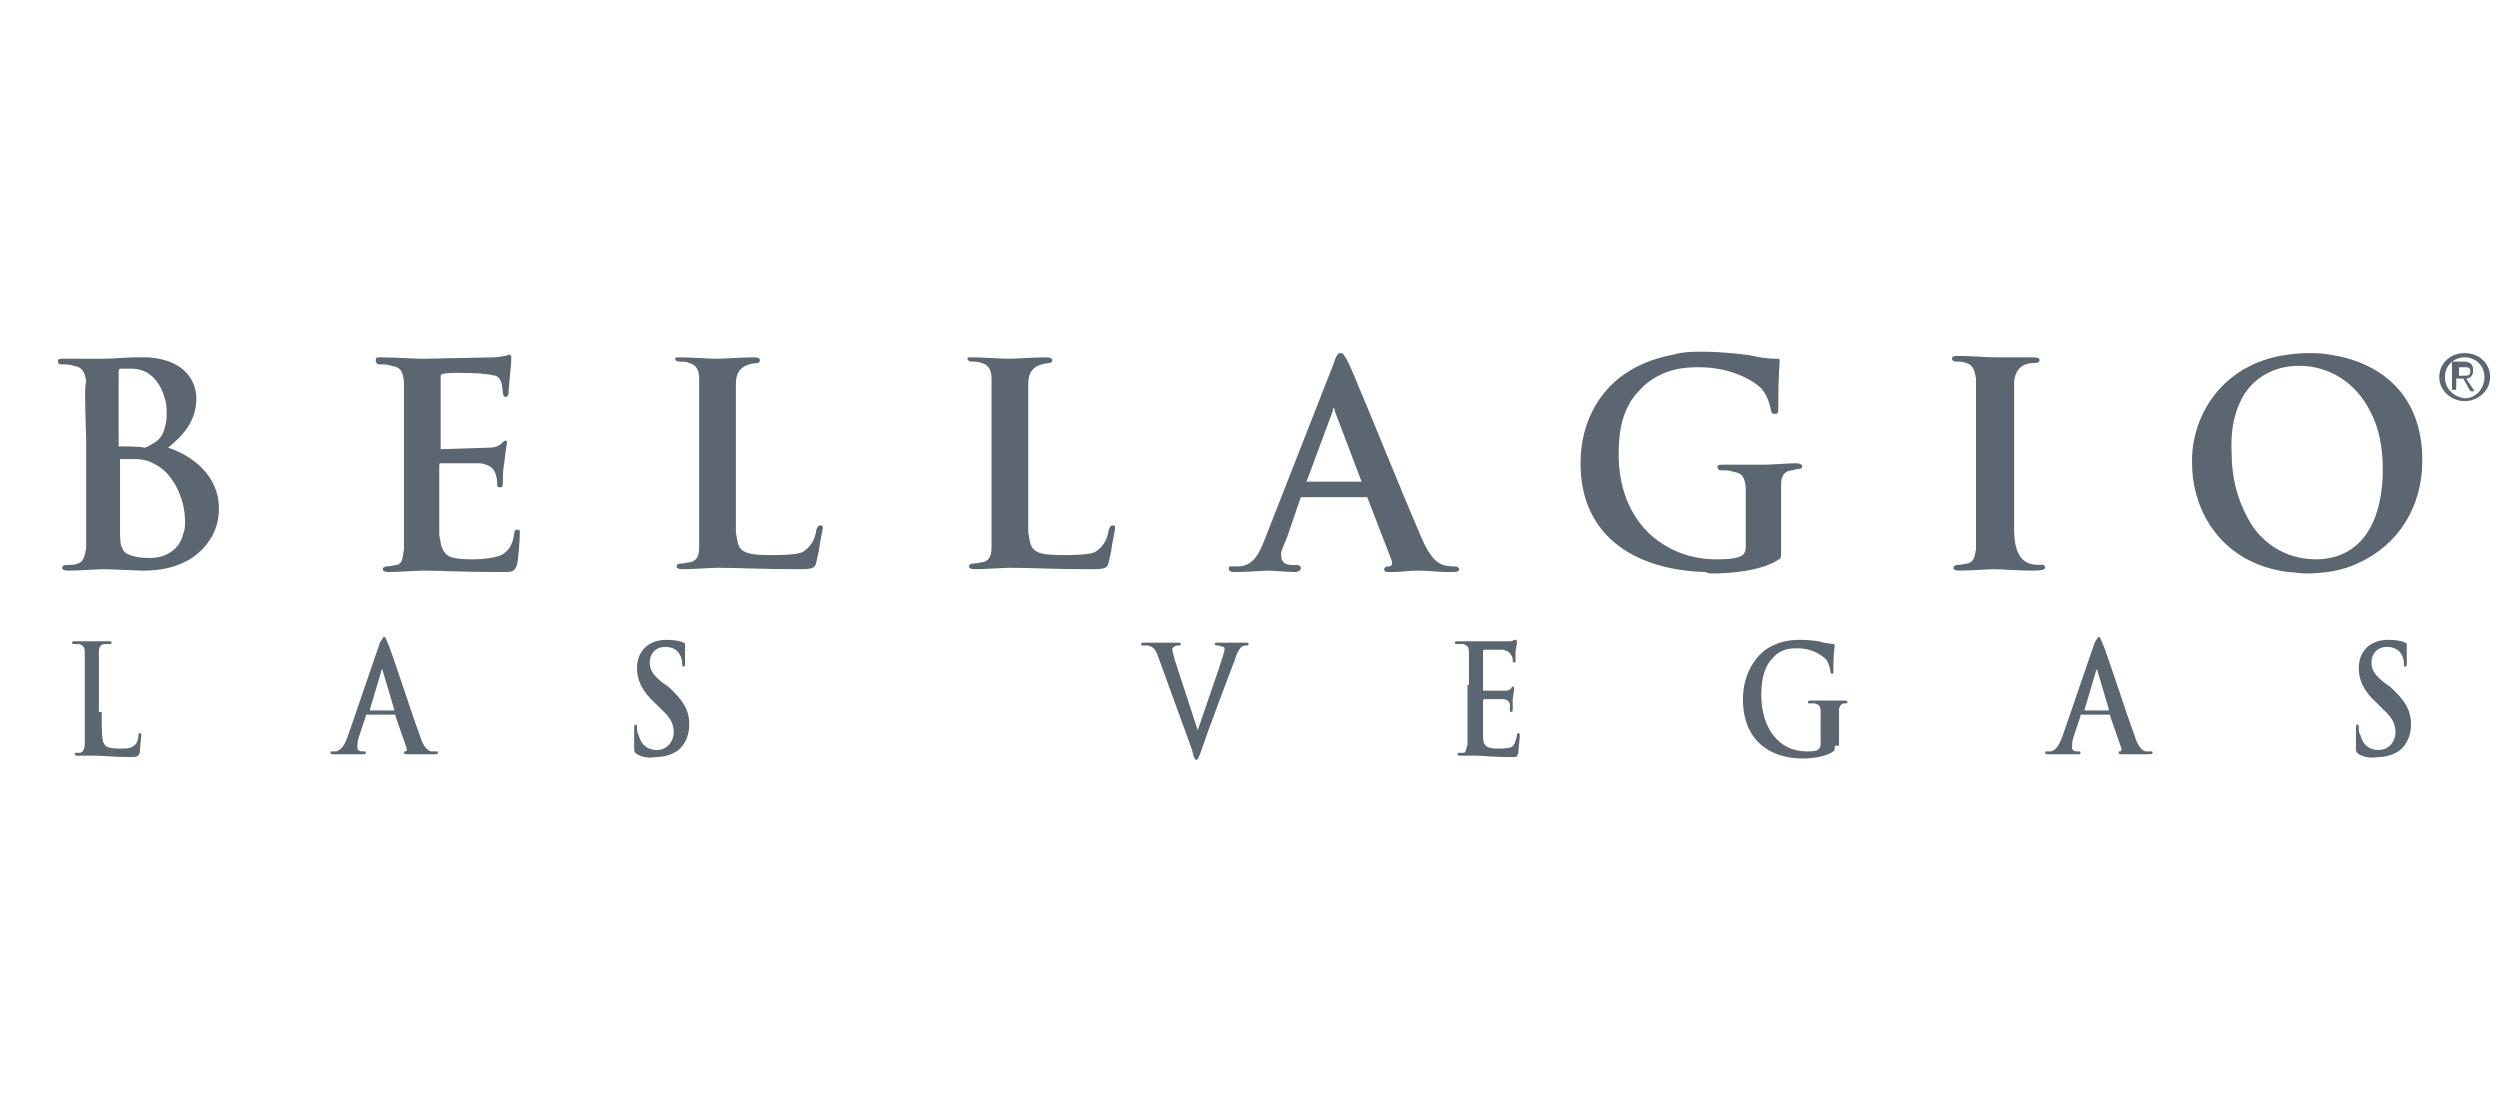 <?xml version="1.0" encoding="utf-8"?>
<!-- Generator: Adobe Illustrator 19.2.1, SVG Export Plug-In . SVG Version: 6.00 Build 0)  -->
<svg version="1.1" id="Layer_1" xmlns="http://www.w3.org/2000/svg" xmlns:xlink="http://www.w3.org/1999/xlink" x="0px" y="0px"
	 width="177px" height="79px" viewBox="0 0 177 79" style="enable-background:new 0 0 177 79;" xml:space="preserve">
<style type="text/css">
	.st0{fill:#5C6670;}
	.st1{fill-rule:evenodd;clip-rule:evenodd;fill:#5C6670;}
</style>
<path class="st0" d="M7.2,50.4c0,1.4,0,2.1,0.2,2.3C7.5,52.9,7.8,53,8.5,53c0.5,0,0.8,0,1.1-0.3c0.1-0.1,0.2-0.4,0.2-0.6
	c0-0.1,0-0.2,0.1-0.2c0.1,0,0.1,0.1,0.1,0.2c0,0.1-0.1,0.9-0.1,1.2c-0.1,0.2-0.1,0.3-0.6,0.3c-1.3,0-1.9-0.1-2.7-0.1
	c-0.2,0-0.8,0-1.1,0c-0.1,0-0.2,0-0.2-0.1c0-0.1,0-0.1,0.1-0.1c0.1,0,0.2,0,0.3,0C5.9,53.2,6,53,6,52.7c0-0.5,0-1.3,0-2.3v-1.9
	c0-1.6,0-1.9,0-2.3c0-0.4-0.1-0.5-0.4-0.6c-0.1,0-0.2,0-0.3,0c-0.1,0-0.2,0-0.2-0.1c0-0.1,0.1-0.1,0.2-0.1c0.4,0,1,0,1.2,0
	c0.2,0,0.9,0,1.2,0c0.1,0,0.2,0,0.2,0.1c0,0.1-0.1,0.1-0.2,0.1c-0.1,0-0.2,0-0.4,0c-0.2,0.1-0.3,0.2-0.3,0.6c0,0.3,0,0.6,0,2.3V50.4
	z"/>
<path class="st0" d="M26.2,50.2C26.1,50.2,26.1,50.2,26.2,50.2l0.8-2.7c0,0,0-0.1,0.1-0.1c0,0,0,0.1,0,0.1l0.8,2.7c0,0,0,0.1,0,0.1
	H26.2z M28,50.7C28.1,50.7,28.1,50.7,28,50.7l0.8,2.3c0,0.1,0,0.2-0.1,0.2c-0.1,0-0.1,0-0.1,0.1c0,0.1,0.1,0.1,0.3,0.1
	c0.7,0,1.4,0,1.7,0c0.3,0,0.4,0,0.4-0.1c0-0.1,0-0.1-0.1-0.1c-0.1,0-0.2,0-0.4,0c-0.2-0.1-0.5-0.2-0.8-1.2c-0.6-1.6-2-6-2.3-6.6
	c-0.1-0.2-0.1-0.3-0.2-0.3c-0.1,0-0.1,0.1-0.3,0.4l-2.3,6.7c-0.2,0.5-0.4,0.9-0.8,1c-0.1,0-0.2,0-0.3,0c-0.1,0-0.1,0-0.1,0.1
	c0,0.1,0.1,0.1,0.2,0.1c0.5,0,1,0,1.1,0c0.3,0,0.7,0,1,0c0.1,0,0.2,0,0.2-0.1c0-0.1,0-0.1-0.1-0.1h-0.1c-0.3,0-0.4-0.1-0.4-0.3
	c0-0.1,0-0.4,0.1-0.7l0.5-1.5c0-0.1,0-0.1,0.1-0.1H28z"/>
<path class="st0" d="M45.1,53.4c-0.1-0.1-0.2-0.1-0.2-0.4c0-0.6,0-1.2,0-1.4c0-0.2,0-0.3,0.1-0.3c0.1,0,0.1,0.1,0.1,0.2
	c0,0.1,0,0.4,0.1,0.5c0.2,0.8,0.7,1.1,1.3,1.1c0.8,0,1.2-0.7,1.2-1.2c0-0.5-0.1-1-0.9-1.7l-0.4-0.4c-1-0.9-1.3-1.7-1.3-2.5
	c0-1.2,0.8-2,2.1-2c0.6,0,1,0.1,1.2,0.2c0.1,0,0.1,0.1,0.1,0.1c0,0.1,0,0.5,0,1.3c0,0.2,0,0.3-0.1,0.3c-0.1,0-0.1-0.1-0.1-0.2
	c0-0.1,0-0.4-0.2-0.7c-0.1-0.2-0.4-0.5-1-0.5c-0.7,0-1.1,0.5-1.1,1.1c0,0.5,0.2,0.9,1,1.5l0.3,0.2c1.1,1,1.5,1.7,1.5,2.7
	c0,0.6-0.2,1.4-0.9,1.9c-0.5,0.3-1,0.4-1.5,0.4C45.9,53.7,45.5,53.6,45.1,53.4z"/>
<path class="st0" d="M82,46.5c-0.2-0.6-0.4-0.7-0.7-0.8c-0.1,0-0.3,0-0.4,0c-0.1,0-0.1,0-0.1-0.1c0-0.1,0.1-0.1,0.2-0.1
	c0.5,0,1,0,1.3,0c0.2,0,0.7,0,1.1,0c0.1,0,0.2,0,0.2,0.1c0,0.1-0.1,0.1-0.1,0.1c-0.1,0-0.3,0-0.4,0.1c-0.1,0.1-0.1,0.1-0.1,0.2
	c0,0.1,0.1,0.4,0.2,0.8l1.6,4.9h0c0.4-1.2,1.6-4.6,1.8-5.3c0-0.1,0.1-0.3,0.1-0.4c0-0.1,0-0.2-0.1-0.2c-0.1,0-0.2-0.1-0.4-0.1
	c-0.1,0-0.2,0-0.2-0.1c0-0.1,0.1-0.1,0.3-0.1c0.5,0,0.8,0,1,0c0.2,0,0.6,0,0.9,0c0.1,0,0.2,0,0.2,0.1c0,0.1-0.1,0.1-0.1,0.1
	c-0.1,0-0.3,0-0.4,0.1c-0.1,0.1-0.3,0.3-0.5,1c-0.4,1-0.6,1.6-1.1,2.9c-0.6,1.6-1,2.7-1.2,3.3c-0.2,0.6-0.3,0.8-0.4,0.8
	c-0.1,0-0.2-0.2-0.3-0.7L82,46.5z"/>
<path class="st0" d="M104,48.5c0-1.6,0-1.9,0-2.3c0-0.4-0.1-0.5-0.4-0.6c-0.1,0-0.2,0-0.4,0c-0.1,0-0.2,0-0.2-0.1
	c0-0.1,0.1-0.1,0.2-0.1c0.5,0,1.1,0,1.3,0c0.3,0,2.1,0,2.3,0c0.2,0,0.3,0,0.4-0.1c0,0,0.1,0,0.1,0c0,0,0.1,0,0.1,0.1
	c0,0.1,0,0.2-0.1,0.7c0,0.1,0,0.6,0,0.7c0,0.1,0,0.1-0.1,0.1s-0.1-0.1-0.1-0.1c0-0.1,0-0.3-0.1-0.4c-0.1-0.2-0.2-0.3-0.6-0.4
	c-0.2,0-1.1,0-1.3,0c0,0-0.1,0-0.1,0.1v2.7c0,0.1,0,0.1,0.1,0.1c0.2,0,1.2,0,1.5,0c0.2,0,0.4-0.1,0.4-0.2c0.1-0.1,0.1-0.1,0.1-0.1
	c0,0,0.1,0,0.1,0.1c0,0.1,0,0.2-0.1,0.8c0,0.2,0,0.6,0,0.7c0,0.1,0,0.2-0.1,0.2c-0.1,0-0.1,0-0.1-0.1c0-0.1,0-0.2,0-0.4
	c0-0.2-0.2-0.4-0.5-0.4c-0.2,0-1.1,0-1.3,0c0,0-0.1,0-0.1,0.1v0.8c0,0.4,0,1.4,0,1.7c0,0.7,0.2,0.9,1.1,0.9c0.2,0,0.6,0,0.9-0.1
	c0.2-0.1,0.3-0.4,0.4-0.8c0-0.1,0-0.2,0.1-0.2c0.1,0,0.1,0.1,0.1,0.2c0,0.2-0.1,1-0.1,1.2c-0.1,0.3-0.1,0.3-0.5,0.3
	c-1.4,0-2-0.1-2.5-0.1c-0.2,0-0.8,0-1.1,0c-0.1,0-0.2,0-0.2-0.1c0-0.1,0-0.1,0.1-0.1c0.1,0,0.2,0,0.3,0c0.2,0,0.2-0.3,0.3-0.6
	c0-0.5,0-1.3,0-2.3V48.5z"/>
<path class="st0" d="M129.9,52.8c0,0.3,0,0.3-0.1,0.4c-0.6,0.4-1.5,0.5-2.2,0.5c-2.2,0-4.2-1.2-4.2-4.2c0-1.7,0.8-2.9,1.6-3.5
	c0.9-0.6,1.7-0.7,2.5-0.7c0.6,0,1.4,0.1,1.6,0.2c0.2,0,0.5,0.1,0.7,0.1c0.1,0,0.1,0.1,0.1,0.1c0,0.1-0.1,0.4-0.1,1.8
	c0,0.2,0,0.2-0.1,0.2c-0.1,0-0.1-0.1-0.1-0.1c0-0.2-0.1-0.6-0.3-0.9c-0.3-0.3-1-0.8-2-0.8c-0.5,0-1.2,0-1.8,0.7
	c-0.5,0.5-0.8,1.3-0.8,2.6c0,2.3,1.2,4,3.2,4c0.2,0,0.6,0,0.8-0.1c0.1-0.1,0.2-0.2,0.2-0.4v-1c0-0.5,0-0.9,0-1.3
	c0-0.4-0.1-0.5-0.4-0.6c-0.1,0-0.2,0-0.4,0c-0.1,0-0.1,0-0.1-0.1c0-0.1,0.1-0.1,0.2-0.1c0.5,0,1,0,1.3,0c0.3,0,0.8,0,1.1,0
	c0.1,0,0.2,0,0.2,0.1c0,0.1-0.1,0.1-0.1,0.1c-0.1,0-0.1,0-0.2,0c-0.2,0.1-0.3,0.2-0.3,0.6c0,0.3,0,0.8,0,1.3V52.8z"/>
<path class="st0" d="M147.6,50.2C147.5,50.2,147.5,50.2,147.6,50.2l0.8-2.7c0,0,0-0.1,0.1-0.1c0,0,0,0.1,0,0.1l0.8,2.7
	c0,0,0,0.1,0,0.1H147.6z M149.4,50.7C149.5,50.7,149.5,50.7,149.4,50.7l0.8,2.3c0,0.1,0,0.2-0.1,0.2c-0.1,0-0.1,0-0.1,0.1
	c0,0.1,0.1,0.1,0.3,0.1c0.7,0,1.4,0,1.7,0c0.3,0,0.4,0,0.4-0.1c0-0.1,0-0.1-0.1-0.1c-0.1,0-0.2,0-0.4,0c-0.2-0.1-0.5-0.2-0.8-1.2
	c-0.6-1.6-2-6-2.3-6.6c-0.1-0.2-0.1-0.3-0.2-0.3c-0.1,0-0.1,0.1-0.3,0.4l-2.3,6.7c-0.2,0.5-0.4,0.9-0.8,1c-0.1,0-0.2,0-0.3,0
	c-0.1,0-0.1,0-0.1,0.1c0,0.1,0.1,0.1,0.2,0.1c0.5,0,1,0,1.1,0c0.3,0,0.7,0,1,0c0.1,0,0.2,0,0.2-0.1c0-0.1,0-0.1-0.1-0.1h-0.1
	c-0.3,0-0.4-0.1-0.4-0.3c0-0.1,0-0.4,0.1-0.7l0.5-1.5c0-0.1,0-0.1,0.1-0.1H149.4z"/>
<path class="st0" d="M167,53.4c-0.1-0.1-0.2-0.1-0.2-0.4c0-0.6,0-1.2,0-1.4c0-0.2,0-0.3,0.1-0.3c0.1,0,0.1,0.1,0.1,0.2
	c0,0.1,0,0.4,0.1,0.5c0.2,0.8,0.7,1.1,1.3,1.1c0.8,0,1.2-0.7,1.2-1.2c0-0.5-0.1-1-0.9-1.7l-0.4-0.4c-1-0.9-1.3-1.7-1.3-2.5
	c0-1.2,0.8-2,2.1-2c0.6,0,1,0.1,1.2,0.2c0.1,0,0.1,0.1,0.1,0.1c0,0.1,0,0.5,0,1.3c0,0.2,0,0.3-0.1,0.3c-0.1,0-0.1-0.1-0.1-0.2
	c0-0.1,0-0.4-0.2-0.7c-0.1-0.2-0.4-0.5-1-0.5c-0.7,0-1.1,0.5-1.1,1.1c0,0.5,0.2,0.9,1,1.5l0.3,0.2c1.1,1,1.5,1.7,1.5,2.7
	c0,0.6-0.2,1.4-0.9,1.9c-0.5,0.3-1,0.4-1.4,0.4C167.8,53.7,167.4,53.6,167,53.4z"/>
<path class="st0" d="M173.1,26.7c0-0.8,0.6-1.4,1.4-1.4c0.8,0,1.4,0.6,1.4,1.4c0,0.8-0.6,1.5-1.4,1.5
	C173.7,28.1,173.1,27.5,173.1,26.7z M174.5,28.4c0.9,0,1.8-0.7,1.8-1.7c0-1-0.8-1.7-1.8-1.7c-1,0-1.8,0.7-1.8,1.7
	C172.7,27.7,173.6,28.4,174.5,28.4z M174.1,26.8h0.3l0.5,0.9h0.3l-0.6-0.9c0.3,0,0.5-0.2,0.5-0.6c0-0.4-0.2-0.6-0.7-0.6h-0.8v2h0.3
	V26.8z M174.1,26.6v-0.6h0.4c0.2,0,0.4,0,0.4,0.3c0,0.3-0.2,0.3-0.5,0.3H174.1z"/>
<path class="st1" d="M164.9,25.1c-0.5-0.1-1-0.1-1.5-0.1c-0.7,0-1.4,0.1-2,0.2c-4.5,0.9-6.3,4.7-6.2,7.6c0,3.4,2.1,7.1,6.8,7.7
	c0.4,0,0.8,0.1,1.2,0.1c1.4,0,2.6-0.2,3.7-0.7c2.9-1.3,4.6-4,4.6-7.3C171.5,27.8,168.4,25.6,164.9,25.1z M158.9,27.9
	c1-1.5,2.5-2,3.9-2c2.1,0,4,1.2,5,3.2v0c0.6,1.1,0.9,2.5,0.9,4.1c0,0.1,0,0.2,0,0.4c-0.2,5.4-3.3,6-4.7,6c-1.6,0-2.9-0.6-3.9-1.6
	c-0.4-0.4-0.7-0.8-1-1.4c-0.7-1.3-1.1-2.8-1.1-4.5C157.9,30.2,158.3,28.9,158.9,27.9L158.9,27.9z"/>
<path class="st1" d="M26.6,25.5C26.6,25.5,26.6,25.5,26.6,25.5c0,0.2,0.1,0.3,0.3,0.3c0.3,0,0.6,0,0.8,0.1c0.7,0.1,0.8,0.4,0.9,1.1
	v11.9c-0.1,0.6-0.1,1-0.5,1.1c-0.2,0-0.4,0.1-0.7,0.1c-0.2,0-0.3,0.1-0.3,0.2c0,0,0,0,0,0c0,0.1,0.1,0.2,0.4,0.2
	c0.8,0,2-0.1,2.5-0.1c1.2,0,2.5,0.1,5.5,0.1c0.8,0,0.9,0,1.1-0.5c0.1-0.4,0.2-1.7,0.2-2.2c0-0.3,0-0.3-0.1-0.3c0,0,0,0,0,0.1
	c0,0,0-0.1-0.1-0.1c-0.1,0-0.2,0.1-0.2,0.3c-0.1,0.8-0.4,1.2-0.9,1.5c-0.5,0.2-1.3,0.3-1.9,0.3c-1.5,0-2-0.1-2.3-0.8
	c-0.1-0.2-0.1-0.5-0.2-0.9c0-0.6,0-2.4,0-3.1V33c0,0,0,0,0-0.1c0,0,0,0,0,0.1c0-0.1,0-0.2,0.1-0.2c0.5,0,2.4,0,2.8,0
	c0.7,0.1,1,0.4,1.1,0.8c0.1,0.3,0.1,0.5,0.1,0.7c0,0.1,0,0.2,0.2,0.2c0.2,0,0.2-0.1,0.2-0.4c0-0.1,0-0.9,0.1-1.3
	c0.1-1,0.2-1.4,0.2-1.5c0,0,0-0.1-0.1-0.1c0,0,0-0.1-0.3,0.2c-0.2,0.2-0.5,0.3-1,0.3c-0.4,0-2.7,0.1-3.3,0.1v-5.2c0,0,0,0,0,0
	c0-0.1,0.2-0.2,1-0.2c0.7,0,1.6,0,2.3,0.1c0.2,0,0.4,0.1,0.6,0.1c0.7,0.3,0.3,1.5,0.7,1.5c0.1,0,0.2-0.1,0.2-0.2
	c0-0.2,0.1-1.1,0.1-1.3c0.1-0.9,0.1-1.2,0.1-1.3c0-0.1,0-0.1-0.1-0.2c0,0-0.1,0-0.3,0.1c-0.2,0-0.5,0.1-0.9,0.1
	c-0.4,0-4.4,0.1-5,0.1c-0.6,0-1.9-0.1-2.9-0.1C26.7,25.3,26.6,25.3,26.6,25.5"/>
<path class="st1" d="M47.8,25.4c0,0.1,0.1,0.2,0.3,0.2c0.2,0,0.5,0,0.7,0.1c0.4,0.1,0.7,0.4,0.7,1.1l0,12c0,0.6-0.2,0.9-0.6,1
	c-0.2,0-0.4,0.1-0.7,0.1c-0.2,0-0.3,0.1-0.3,0.2c0,0,0,0,0,0c0,0.1,0.1,0.2,0.4,0.2c0.8,0,2-0.1,2.5-0.1c1.6,0,2.9,0.1,5.8,0.1
	c1,0,1.1-0.1,1.2-0.5c0-0.1,0.2-0.8,0.2-1c0,0,0,0,0,0c0.2-1.3,0.4-1.6,0.1-1.6c-0.2,0-0.2,0.1-0.3,0.3c-0.1,0.8-0.5,1.3-1,1.6
	c-0.5,0.2-1.7,0.2-2.2,0.2c-1.3,0-1.9-0.1-2.2-0.5c-0.2-0.3-0.2-0.6-0.3-1.1V27.2c0-0.8,0.3-1.4,1.5-1.5c0.2,0,0.2-0.2,0.2-0.2
	c0,0,0,0,0,0c0,0,0,0,0,0c0,0,0,0,0,0c0-0.1-0.1-0.2-0.4-0.2c-0.8,0-2.2,0.1-2.7,0.1c-0.5,0-1.7-0.1-2.7-0.1
	C47.9,25.3,47.8,25.3,47.8,25.4"/>
<path class="st1" d="M121.2,40.6c1.5,0,3.4-0.2,4.6-0.9c0.1-0.1,0.1-0.1,0.2-0.1c0.1-0.1,0.1-0.2,0.1-0.6l0-2.2c0-1,0-1.8,0-2.4
	c0-0.7,0.2-1,0.7-1.1c0.2,0,0.4-0.1,0.5-0.1c0.1,0,0.3,0,0.3-0.2c0,0,0,0,0,0c0-0.1-0.2-0.2-0.4-0.2c-0.7,0-1.7,0.1-2.3,0.1
	c-0.6,0-1.8,0-2.9,0c-0.3,0-0.4,0-0.4,0.2c0,0.1,0.1,0.2,0.3,0.2c0.3,0,0.6,0,0.8,0.1c0.7,0.1,0.8,0.4,0.9,1.1c0,0.6,0,1.3,0,2.3
	l0,1.9c0,0.3-0.1,0.6-0.4,0.7c-0.5,0.2-1.2,0.2-1.7,0.2c-1.6,0-3-0.5-4.1-1.3c-1.8-1.3-2.8-3.5-2.8-6.1c0-1.5,0.2-2.6,0.7-3.5
	c0.3-0.6,0.7-1,1.1-1.4c1.4-1.2,2.8-1.3,3.9-1.3c2.2,0,3.8,0.9,4.4,1.5c0.5,0.6,0.6,1.2,0.7,1.6c0,0.1,0.1,0.2,0.2,0.2
	c0,0,0.1,0,0.2,0c0.1-0.1,0.1-0.2,0.1-0.4c0-2.5,0.1-3,0.1-3.3c0,0,0-0.1,0-0.1c0-0.1-0.1-0.1-0.3-0.1c-0.5,0-1.2-0.1-1.6-0.2
	c-0.4-0.1-2.2-0.3-3.5-0.3c-0.7,0-1.4,0-2.1,0.2c-1,0.2-2.1,0.5-3.2,1.2c-1.8,1.1-3.4,3.3-3.4,6.5c0,5.4,4.2,7.6,8.9,7.7
	C120.8,40.6,121.2,40.6,121.2,40.6z"/>
<path class="st1" d="M144.8,40.2c0,0,0-0.1-0.1-0.2c-0.3-0.1-2.1,0.5-2.1-2.5V27.2c0,0-0.1-1.5,1.4-1.5c0.1,0,0.4,0,0.4-0.2
	c0-0.1,0-0.2-0.6-0.2c-0.8,0-2,0-2.5,0c-0.6,0-1.8-0.1-2.6-0.1c-0.3,0-0.5,0-0.5,0.2c0,0,0,0,0,0c0,0.1,0.1,0.2,0.3,0.2
	c0.2,0,0.5,0,0.7,0.1c0.4,0.1,0.6,0.4,0.7,1.1l0,12.1c-0.1,0.6-0.2,0.9-0.6,1c-0.2,0-0.4,0.1-0.7,0.1c-0.2,0-0.3,0.1-0.3,0.2
	c0,0.1,0.1,0.2,0.4,0.2c0.8,0,2.1-0.1,2.5-0.1c0.5,0,1.4,0.1,2.8,0.1C144.6,40.4,144.8,40.3,144.8,40.2
	C144.8,40.2,144.8,40.2,144.8,40.2c-0.1,0-0.2,0-0.3,0C144.6,40.2,144.7,40.2,144.8,40.2z"/>
<path class="st1" d="M11.9,31.7c1.1-0.9,2-1.9,2-3.5c0-1-0.6-2.7-3.4-2.9c-0.3,0-0.6,0-0.9,0c-0.7,0-1.5,0.1-2.4,0.1
	c-0.4,0-1.7,0-2.7,0c-0.3,0-0.4,0-0.4,0.2c0,0.2,0.2,0.2,0.3,0.2c0.3,0,0.6,0,0.8,0.1c0.7,0.1,0.8,0.5,0.9,1.1C6,27.4,6,28,6.1,31.1
	v3.5c0,1.8,0,3.4,0,4.2c-0.1,0.6-0.2,1-0.6,1.1C5.3,40,5,40,4.7,40c-0.2,0-0.3,0.1-0.3,0.2c0,0,0,0,0,0c0,0.1,0.1,0.2,0.4,0.2
	c0.8,0,2.1-0.1,2.5-0.1c0.6,0,2.4,0.1,2.9,0.1c2.3,0,3.8-0.9,4.6-2.1c0.5-0.7,0.7-1.5,0.7-2.3C15.5,33.6,13.5,32.2,11.9,31.7z
	 M12.4,34.3c0.5,0.9,0.7,1.8,0.7,2.6c0,0.3,0,0.6-0.1,0.8c-0.3,1.4-1.5,1.8-2.3,1.8c-0.5,0-0.9,0-1.5-0.2c-0.3-0.1-0.4-0.2-0.5-0.4
	c-0.2-0.3-0.2-0.7-0.2-1.5v-4.9c0.3,0,0.6,0,1,0c0.8,0,1.2,0.2,1.7,0.5C11.7,33.3,12.1,33.8,12.4,34.3z M8.4,31.6l0-5.2
	c0-0.2,0-0.3,0.2-0.3c0.2,0,0.4,0,0.7,0c1.4,0,2.1,1.1,2.4,2.2c0.1,0.3,0.1,0.8,0.1,1.1c0,0.4-0.1,0.8-0.2,1.1
	c-0.1,0.3-0.3,0.6-0.6,0.8c-0.2,0.1-0.6,0.4-0.8,0.4C10.1,31.6,8.4,31.6,8.4,31.6z"/>
<polygon class="st0" points="91.5,39.2 91.5,39.2 91.5,39.2 "/>
<path class="st1" d="M68.5,25.4c0,0.1,0.1,0.2,0.3,0.2c0.2,0,0.5,0,0.7,0.1c0.4,0.1,0.7,0.4,0.7,1.1l0,12c0,0.6-0.2,0.9-0.6,1
	c-0.2,0-0.4,0.1-0.7,0.1c-0.2,0-0.3,0.1-0.3,0.2c0,0,0,0,0,0c0,0.1,0.1,0.2,0.4,0.2c0.8,0,2-0.1,2.5-0.1c1.6,0,2.9,0.1,5.8,0.1
	c1,0,1.1-0.1,1.2-0.5c0-0.1,0.2-0.8,0.2-1c0,0,0,0,0,0c0.2-1.3,0.4-1.6,0.1-1.6c-0.2,0-0.2,0.1-0.3,0.3c-0.1,0.8-0.5,1.3-1,1.6
	c-0.5,0.2-1.7,0.2-2.2,0.2c-1.3,0-1.9-0.1-2.2-0.5c-0.2-0.3-0.2-0.6-0.3-1.1V27.2c0-0.8,0.3-1.4,1.5-1.5c0.2,0,0.2-0.2,0.2-0.2
	c0,0,0,0,0,0c0,0,0,0,0,0c0,0,0,0,0,0c0-0.1-0.1-0.2-0.4-0.2c-0.8,0-2.2,0.1-2.7,0.1c-0.5,0-1.7-0.1-2.7-0.1
	C68.5,25.3,68.5,25.3,68.5,25.4"/>
<path class="st1" d="M92.1,40.2c0-0.1-0.1-0.2-0.3-0.2l-0.3,0c-0.8,0-0.8-0.5-0.8-0.8c0-0.2,0.2-0.6,0.4-1.1l1-2.9h4.7l1.7,4.4
	c0.1,0.3,0.1,0.5-0.2,0.5c-0.2,0-0.3,0.1-0.3,0.2c0,0,0,0,0,0c0,0.2,0.1,0.2,0.6,0.2c0.6,0,1.2-0.1,1.8-0.1c0.8,0,1.4,0.1,2,0.1
	c0.8,0,0.9,0,0.9-0.2c0-0.1-0.1-0.2-0.3-0.2c-0.2,0-0.5,0-0.8-0.1c-0.7-0.2-1.2-1-1.8-2.5c-1.3-3-3.7-9-4.2-10.1
	c-0.2-0.5-0.9-2.3-1.2-2.4c0,0,0,0-0.1,0c-0.2,0-0.3,0.2-0.5,0.8l-4.9,12.5c-0.4,1-0.8,1.7-1.7,1.8c-0.2,0-0.4,0-0.6,0
	c-0.2,0-0.2,0-0.2,0.2c0,0,0,0,0,0c0,0.1,0.1,0.2,0.4,0.2c1,0,2.1-0.1,2.3-0.1c0.5,0,1.3,0.1,2.1,0.1C92,40.4,92.1,40.4,92.1,40.2
	C92.1,40.2,92.1,40.2,92.1,40.2 M94.4,28.9c0.1,0,0.1,0.1,0.1,0.2l1.9,5l-3.9,0l1.9-5.1C94.3,29,94.4,28.9,94.4,28.9"/>
</svg>
